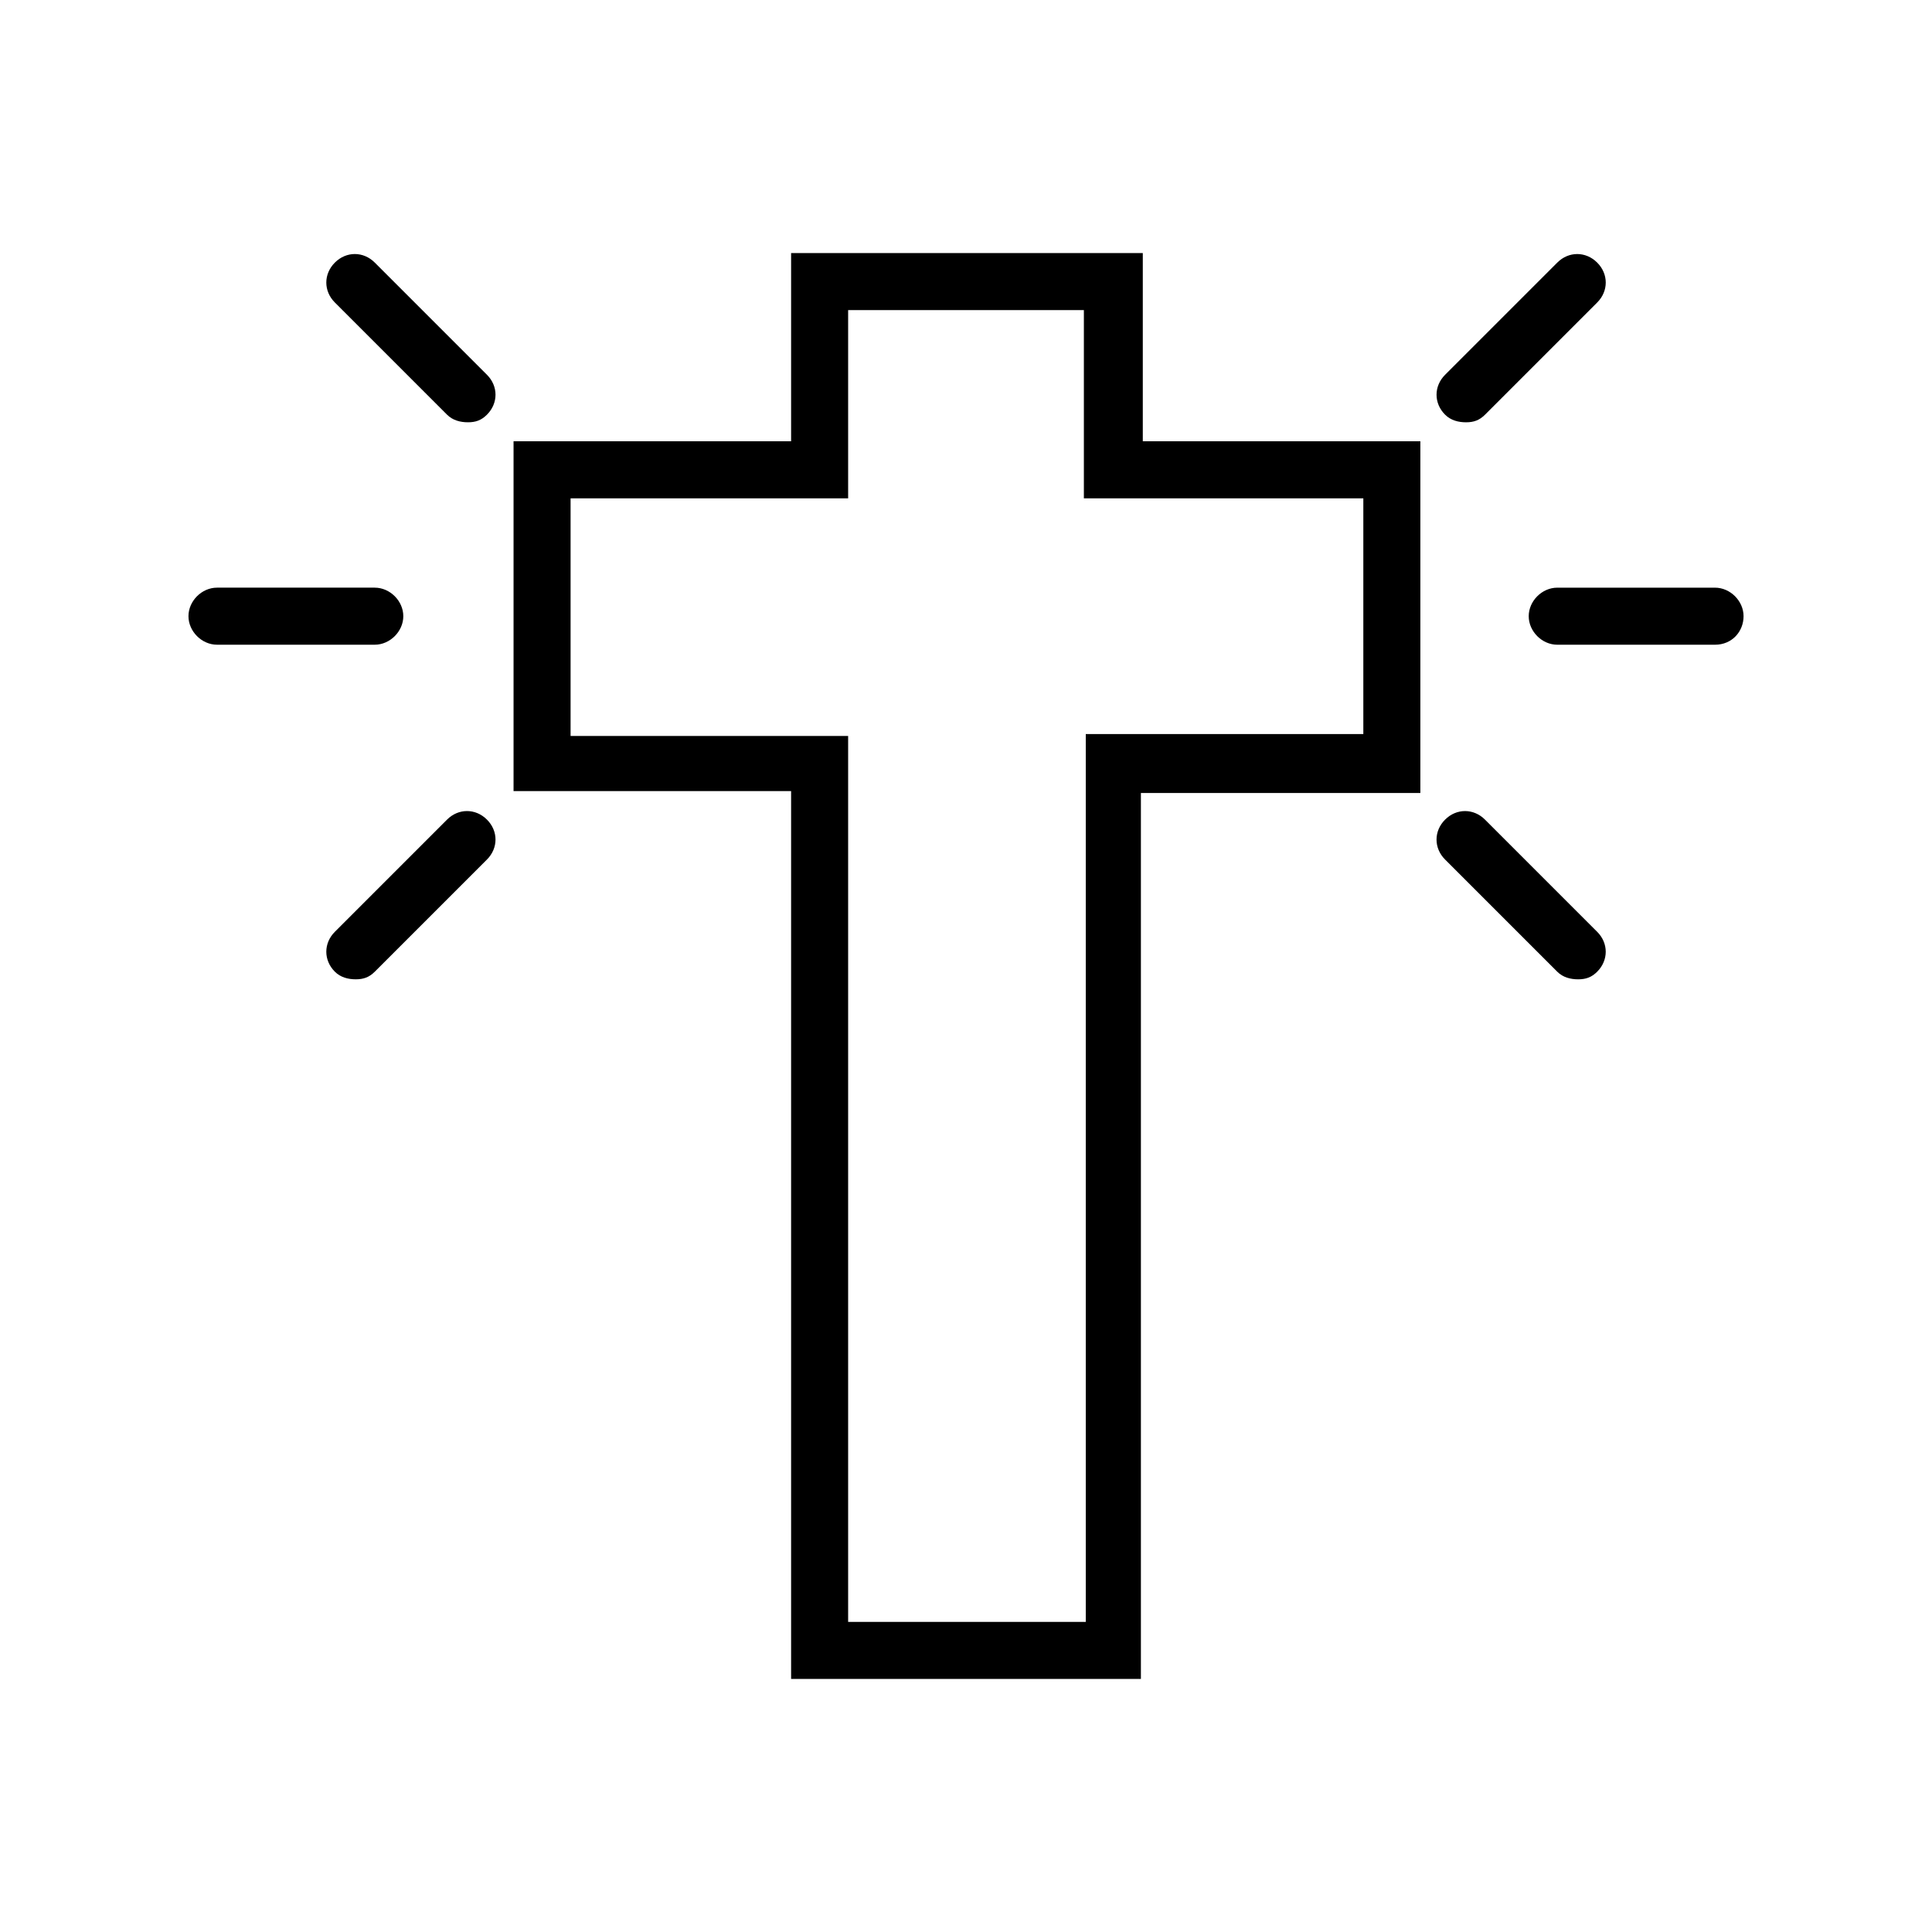<?xml version="1.0" encoding="UTF-8"?>
<!-- Uploaded to: SVG Repo, www.svgrepo.com, Generator: SVG Repo Mixer Tools -->
<svg fill="#000000" width="800px" height="800px" version="1.1" viewBox="144 144 512 512" xmlns="http://www.w3.org/2000/svg">
 <path d="m446.35 588.93h-92.699v-235.28h-73.555v-92.703h73.555v-49.879h93.203v49.879h73.555v93.203l-74.059 0.004zm-77.586-15.113h62.977v-235.28h73.555v-62.473h-74.059v-49.879h-62.473v49.879h-73.555v62.977h73.555zm168.78-319.92 29.727-29.727c3.023-3.023 3.023-7.559 0-10.578-3.023-3.023-7.559-3.023-10.578 0l-29.727 29.727c-3.023 3.023-3.023 7.559 0 10.578 1.512 1.512 3.527 2.016 5.543 2.016 2.012 0 3.523-0.504 5.035-2.016zm68.516 53.402c0-4.031-3.527-7.559-7.559-7.559h-41.816c-4.031 0-7.559 3.527-7.559 7.559s3.527 7.559 7.559 7.559h41.816c4.539 0 7.559-3.527 7.559-7.559zm-38.793 94.215c3.023-3.023 3.023-7.559 0-10.578l-29.727-29.727c-3.023-3.023-7.559-3.023-10.578 0-3.023 3.023-3.023 7.559 0 10.578l29.727 29.727c1.512 1.512 3.527 2.016 5.543 2.016 2.016-0.004 3.523-0.508 5.035-2.016zm-294.22-147.62c3.023-3.023 3.023-7.559 0-10.578l-29.727-29.727c-3.023-3.023-7.559-3.023-10.578 0-3.023 3.023-3.023 7.559 0 10.578l29.727 29.727c1.512 1.512 3.527 2.016 5.543 2.016 2.012 0 3.523-0.504 5.035-2.016zm-22.168 53.402c0-4.031-3.527-7.559-7.559-7.559h-41.816c-4.031 0-7.559 3.527-7.559 7.559s3.527 7.559 7.559 7.559h41.816c4.031 0 7.559-3.527 7.559-7.559zm-7.559 94.215 29.727-29.727c3.023-3.023 3.023-7.559 0-10.578-3.023-3.023-7.559-3.023-10.578 0l-29.727 29.727c-3.023 3.023-3.023 7.559 0 10.578 1.512 1.512 3.527 2.016 5.543 2.016 2.012-0.004 3.523-0.508 5.035-2.016z"/>
</svg>